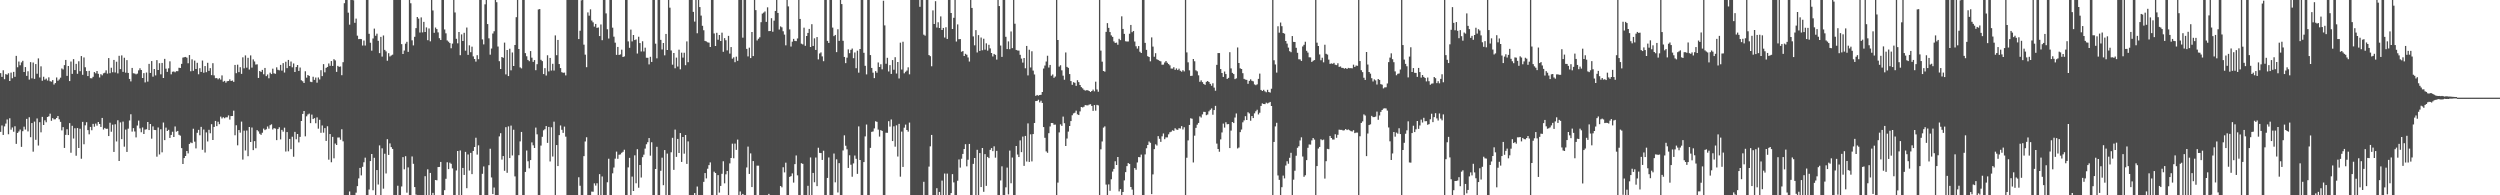 <?xml version="1.0" encoding="UTF-8"?>
<svg xmlns="http://www.w3.org/2000/svg" width="1920" height="150">
  <path d="M0 56.156h1v45.099H0zM1 59.041h1v37.317H1zM2 53.944h1v49.665H2zM3 60.846h1v36.231H3zM4 56.910h1v38.019H4zM5 57.417h1v34.339H5zM6 56.291h1v46.831H6zM7 62.226h1v28.613H7zM8 55.737h1v43.828H8zM9 60.094h1v37.790H9zM10 55.188h1v45.984H10zM11 58.979h1v37.993H11zM12 42.920h1v67.570H12zM13 51.669h1v50.423H13zM14 47.255h1v53.701H14zM15 50.115h1v49.364H15zM16 47.913h1v64.858H16zM17 46.686h1v54.100H17zM18 55.275h1v41.998H18zM19 51.484h1v47.989H19zM20 58.241h1v33.024H20zM21 54.744h1v46.191H21zM22 61.137h1v28.927H22zM23 47.725h1v57.641H23zM24 60.168h1v34.362H24zM25 48.015h1v68.473H25zM26 60.552h1v32.851H26zM27 49.227h1v58.141H27zM28 56.648h1v34.357H28zM29 44.838h1v66.932H29zM30 59.473h1v34.389H30zM31 50.954h1v50.658H31zM32 62.028h1v27.717H32zM33 58.923h1v37.079H33zM34 61.181h1v31.255H34zM35 60.342h1v33.541H35zM36 61.849h1v27.995H36zM37 59.411h1v29.908H37zM38 62.383h1v24.911H38zM39 62.696h1v30.102H39zM40 61.471h1v29.244H40zM41 64.941h1v26.778H41zM42 63.803h1v27.779H42zM43 59.504h1v31.048H43zM44 62.011h1v27.077H44zM45 61.050h1v30.574H45zM46 59.660h1v33.941H46zM47 52.562h1v47.582H47zM48 53.368h1v44.293H48zM49 50.044h1v63.591H49zM50 46.026h1v57.560H50zM51 58.260h1v41.014H51zM52 50.700h1v53.008H52zM53 62.250h1v32.324H53zM54 47.265h1v70.041H54zM55 56.720h1v39.915H55zM56 45.401h1v60.968H56zM57 53.826h1v44.694H57zM58 49.046h1v70.558H58zM59 56.688h1v41.687H59zM60 47.059h1v66.594H60zM61 54.692h1v44.152H61zM62 43.061h1v78.859H62zM63 57.427h1v36.168H63zM64 44.143h1v66.671H64zM65 51.643h1v44.590H65zM66 54.582h1v39.243H66zM67 58.426h1v41.538H67zM68 54.414h1v48.731H68zM69 60.076h1v37.395H69zM70 60.154h1v39.874H70zM71 58.980h1v36.165H71zM72 55.330h1v41.997H72zM73 56.328h1v38.615H73zM74 54.509h1v42.000H74zM75 56.656h1v37.059H75zM76 59.499h1v35.748H76zM77 57.006h1v40.460H77zM78 57.855h1v32.696H78zM79 56.297h1v43.178H79zM80 55.881h1v42.380H80zM81 54.003h1v44.960H81zM82 56.529h1v42.346H82zM83 44.604h1v59.909H83zM84 56.222h1v38.028H84zM85 51.995h1v49.185H85zM86 55.505h1v40.234H86zM87 46.030h1v70.636H87zM88 55.657h1v39.778H88zM89 47.419h1v61.237H89zM90 56.385h1v35.986H90zM91 42.867h1v80.771H91zM92 53.069h1v40.909H92zM93 42.535h1v64.308H93zM94 55.187h1v38.205H94zM95 44.343h1v68.295H95zM96 55.808h1v43.742H96zM97 46.166h1v70.502H97zM98 56.026h1v42.796H98zM99 60.644h1v31.864H99zM100 62.499h1v25.262H100zM101 52.152h1v48.916H101zM102 56.259h1v42.148H102zM103 56.459h1v44.484H103zM104 57.088h1v48.445H104zM105 56.507h1v39.906H105zM106 54.006h1v38.616H106zM107 52.439h1v46.182H107zM108 53.773h1v47.831H108zM109 59.884h1v38.010H109zM110 56.178h1v46.717H110zM111 63.306h1v36.252H111zM112 55.703h1v43.566H112zM113 62.648h1v31.062H113zM114 49.058h1v50.832H114zM115 55.992h1v39.251H115zM116 46.914h1v59.597H116zM117 58.889h1v38.193H117zM118 52.974h1v46.836H118zM119 57.917h1v41.992H119zM120 46.177h1v74.120H120zM121 53.766h1v44.132H121zM122 48.547h1v70.104H122zM123 57.095h1v42.197H123zM124 48.332h1v68.682H124zM125 59.907h1v34.225H125zM126 45.233h1v62.377H126zM127 52.758h1v45.259H127zM128 55.173h1v45.455H128zM129 52.460h1v47.220H129zM130 47.111h1v58.811H130zM131 57.110h1v46.537H131zM132 55.093h1v46.076H132zM133 54.902h1v50.289H133zM134 55.514h1v41.622H134zM135 54.627h1v46.511H135zM136 54.703h1v45.870H136zM137 51.996h1v51.537H137zM138 52.206h1v51.977H138zM139 49.037h1v64.744H139zM140 44.261h1v81.705H140zM141 43.933h1v77.438H141zM142 43.726h1v76.058H142zM143 44.291h1v71.690H143zM144 48.576h1v69.250H144zM145 42.312h1v68.246H145zM146 54.728h1v54.670H146zM147 45.558h1v64.368H147zM148 54.395h1v44.463H148zM149 46.552h1v62.253H149zM150 52.986h1v60.980H150zM151 48.232h1v53.769H151zM152 57.024h1v42.717H152zM153 52.402h1v51.467H153zM154 55.224h1v42.187H154zM155 46.511h1v68.559H155zM156 55.856h1v43.638H156zM157 50.758h1v66.392H157zM158 55.443h1v46.263H158zM159 48.249h1v60.392H159zM160 54.429h1v45.268H160zM161 52.337h1v50.008H161zM162 57.692h1v37.678H162zM163 48.536h1v58.996H163zM164 57.911h1v39.594H164zM165 60.048h1v32.808H165zM166 59.968h1v36.878H166zM167 60.944h1v32.539H167zM168 60.064h1v35.329H168zM169 61.139h1v28.397H169zM170 57.896h1v33.061H170zM171 62.719h1v27.294H171zM172 62.112h1v28.697H172zM173 63.493h1v26.602H173zM174 62.371h1v27.719H174zM175 62.191h1v26.456H175zM176 60.908h1v30.920H176zM177 62.186h1v26.976H177zM178 61.859h1v27.240H178zM179 62.850h1v22.153H179zM180 49.862h1v54.025H180zM181 56.194h1v39.999H181zM182 49.671h1v61.968H182zM183 55.421h1v44.484H183zM184 51.603h1v50.262H184zM185 56.730h1v36.657H185zM186 44.020h1v78.531H186zM187 52.472h1v47.880H187zM188 42.548h1v73.034H188zM189 51.983h1v48.274H189zM190 44.407h1v75.540H190zM191 53.417h1v44.137H191zM192 42.563h1v66.493H192zM193 51.912h1v46.042H193zM194 45.593h1v69.715H194zM195 47.225h1v61.151H195zM196 49.568h1v64.293H196zM197 49.384h1v50.578H197zM198 59.861h1v41.050H198zM199 54.525h1v48.170H199zM200 55.228h1v48.369H200zM201 53.678h1v48.260H201zM202 57.029h1v41.724H202zM203 52.186h1v47.767H203zM204 58.458h1v40.823H204zM205 57.168h1v39.953H205zM206 60.099h1v38.697H206zM207 55.818h1v40.356H207zM208 56.871h1v38.591H208zM209 52.721h1v46.716H209zM210 56.325h1v42.070H210zM211 56.704h1v42.063H211zM212 51.729h1v55.905H212zM213 53.630h1v45.498H213zM214 54.033h1v43.729H214zM215 49.841h1v57.205H215zM216 54.238h1v45.497H216zM217 48.485h1v52.618H217zM218 55.714h1v42.317H218zM219 47.394h1v69.006H219zM220 52.323h1v49.122H220zM221 46.013h1v70.203H221zM222 50.745h1v55.940H222zM223 47.233h1v67.309H223zM224 51.701h1v53.303H224zM225 48.729h1v71.618H225zM226 55.274h1v46.022H226zM227 51.518h1v55.441H227zM228 49.944h1v52.955H228zM229 54.471h1v54.902H229zM230 51.859h1v53.244H230zM231 61.666h1v31.276H231zM232 62.414h1v25.079H232zM233 63.750h1v21.496H233zM234 54.741h1v49.980H234zM235 59.641h1v29.691H235zM236 57.588h1v30.341H236zM237 58.333h1v28.917H237zM238 62.759h1v31.794H238zM239 63.080h1v24.948H239zM240 58.930h1v32.511H240zM241 61.316h1v29.393H241zM242 59.540h1v35.118H242zM243 63.506h1v26.660H243zM244 59.489h1v39.315H244zM245 61.053h1v30.945H245zM246 53.924h1v48.084H246zM247 58.477h1v37.885H247zM248 49.254h1v52.658H248zM249 55.535h1v42.863H249zM250 52.114h1v56.105H250zM251 51.426h1v45.555H251zM252 48.728h1v73.877H252zM253 50.518h1v52.470H253zM254 46.884h1v77.729H254zM255 50.661h1v54.429H255zM256 45.475h1v76.137H256zM257 46.391h1v63.859H257zM258 55.219h1v56.143H258zM259 50.569h1v55.081H259zM260 51.330h1v54.258H260zM261 51.026h1v56.272H261zM262 57.746h1v41.545H262zM263 47.771h1v60.782H263zM264 2.471h1v147.529H264zM265 0.000h1v150.000H265zM266 0.000h1v150.000H266zM267 9.749h1v140.251H267zM268 18.944h1v128.112H268zM269 0.000h1v150.000H269zM270 0.000h1v150.000H270zM271 0.198h1v149.802H271zM272 17.496h1v132.287H272zM273 14.305h1v133.643H273zM274 27.380h1v115.580H274zM275 30.053h1v106.969H275zM276 29.925h1v99.051H276zM277 30.060h1v104.621H277zM278 34.996h1v93.132H278zM279 31.121h1v93.507H279zM280 34.959h1v86.109H280zM281 0.000h1v150.000H281zM282 0.000h1v150.000H282zM283 25.954h1v119.585H283zM284 32.842h1v90.857H284zM285 38.910h1v79.384H285zM286 29.566h1v116.538H286zM287 21.941h1v99.268H287zM288 27.424h1v122.576H288zM289 25.846h1v104.775H289zM290 31.340h1v110.363H290zM291 40.804h1v70.858H291zM292 28.315h1v121.685H292zM293 43.462h1v70.471H293zM294 27.220h1v117.654H294zM295 38.301h1v79.752H295zM296 39.449h1v93.768H296zM297 46.644h1v60.248H297zM298 40.870h1v78.142H298zM299 43.373h1v66.775H299zM300 42.577h1v70.434H300zM301 41.996h1v72.368H301zM302 0.000h1v150.000H302zM303 0.000h1v150.000H303zM304 0.000h1v150.000H304zM305 0.000h1v142.635H305zM306 0.000h1v150.000H306zM307 0.000h1v150.000H307zM308 33.874h1v109.331H308zM309 41.453h1v79.217H309zM310 38.834h1v91.210H310zM311 33.544h1v86.430H311zM312 32.090h1v115.865H312zM313 39.810h1v88.748H313zM314 0.000h1v150.000H314zM315 2.517h1v147.483H315zM316 30.955h1v89.209H316zM317 34.874h1v90.903H317zM318 28.272h1v115.392H318zM319 21.602h1v127.875H319zM320 13.045h1v136.955H320zM321 14.263h1v135.737H321zM322 24.992h1v125.008H322zM323 13.353h1v136.647H323zM324 24.901h1v125.099H324zM325 16.794h1v133.206H325zM326 24.591h1v110.719H326zM327 21.049h1v128.951H327zM328 30.870h1v99.189H328zM329 21.842h1v128.158H329zM330 31.757h1v101.046H330zM331 0.000h1v150.000H331zM332 8.019h1v140.103H332zM333 25.206h1v124.794H333zM334 21.122h1v117.130H334zM335 22.334h1v116.174H335zM336 24.896h1v103.418H336zM337 29.340h1v98.887H337zM338 30.722h1v93.663H338zM339 0.000h1v150.000H339zM340 0.000h1v150.000H340zM341 22.613h1v123.448H341zM342 25.603h1v111.725H342zM343 31.087h1v93.537H343zM344 31.977h1v97.936H344zM345 33.079h1v91.836H345zM346 37.052h1v88.722H346zM347 33.477h1v95.866H347zM348 0.000h1v150.000H348zM349 9.577h1v140.423H349zM350 29.780h1v101.150H350zM351 33.261h1v82.727H351zM352 24.597h1v125.403H352zM353 42.382h1v73.170H353zM354 26.442h1v123.558H354zM355 31.468h1v97.530H355zM356 25.190h1v109.146H356zM357 38.906h1v77.712H357zM358 21.141h1v123.375H358zM359 42.128h1v76.514H359zM360 34.811h1v96.164H360zM361 40.103h1v77.313H361zM362 35.826h1v97.885H362zM363 43.303h1v72.614H363zM364 45.300h1v67.589H364zM365 47.320h1v58.450H365zM366 42.377h1v76.374H366zM367 45.485h1v66.145H367zM368 0.000h1v150.000H368zM369 0.000h1v150.000H369zM370 30.275h1v103.203H370zM371 34.079h1v93.767H371zM372 3.304h1v146.696H372zM373 0.000h1v150.000H373zM374 18.473h1v131.527H374zM375 29.455h1v97.416H375zM376 41.988h1v72.247H376zM377 37.260h1v99.029H377zM378 25.777h1v123.271H378zM379 24.008h1v120.037H379zM380 0.000h1v150.000H380zM381 1.683h1v148.317H381zM382 35.727h1v114.256H382zM383 46.981h1v57.789H383zM384 52.970h1v49.319H384zM385 43.761h1v78.795H385zM386 44.375h1v75.507H386zM387 32.734h1v98.466H387zM388 57.151h1v40.514H388zM389 38.403h1v94.328H389zM390 58.423h1v38.675H390zM391 37.425h1v83.982H391zM392 54.040h1v42.412H392zM393 40.317h1v79.099H393zM394 50.688h1v48.932H394zM395 34.578h1v100.910H395zM396 13.193h1v136.807H396zM397 0.000h1v150.000H397zM398 37.642h1v81.547H398zM399 51.767h1v56.808H399zM400 52.530h1v48.790H400zM401 0.000h1v150.000H401zM402 0.000h1v150.000H402zM403 40.792h1v91.260H403zM404 43.226h1v72.391H404zM405 46.004h1v77.824H405zM406 46.979h1v82.324H406zM407 39.236h1v83.682H407zM408 44.277h1v65.063H408zM409 47.497h1v64.121H409zM410 46.121h1v67.543H410zM411 53.927h1v44.094H411zM412 49.300h1v53.892H412zM413 7.257h1v142.743H413zM414 6.988h1v143.012H414zM415 45.904h1v65.896H415zM416 46.964h1v58.117H416zM417 56.882h1v43.189H417zM418 52.308h1v46.924H418zM419 58.030h1v38.797H419zM420 42.461h1v67.263H420zM421 54.841h1v42.652H421zM422 44.484h1v79.537H422zM423 54.191h1v43.540H423zM424 48.978h1v71.262H424zM425 54.143h1v39.302H425zM426 27.210h1v122.790H426zM427 42.382h1v69.018H427zM428 30.652h1v96.903H428zM429 49.193h1v54.567H429zM430 52.280h1v44.101H430zM431 55.439h1v44.255H431zM432 55.894h1v46.172H432zM433 55.745h1v41.509H433zM434 57.897h1v47.083H434zM435 0.000h1v150.000H435zM436 0.000h1v150.000H436zM437 0.000h1v150.000H437zM438 0.000h1v150.000H438zM439 0.000h1v150.000H439zM440 0.000h1v150.000H440zM441 0.000h1v150.000H441zM442 0.000h1v150.000H442zM443 0.000h1v150.000H443zM444 29.998h1v106.121H444zM445 23.604h1v119.056H445zM446 0.279h1v149.721H446zM447 0.000h1v150.000H447zM448 34.311h1v85.606H448zM449 41.977h1v66.676H449zM450 51.593h1v53.845H450zM451 9.541h1v140.459H451zM452 12.030h1v137.970H452zM453 7.188h1v142.812H453zM454 15.751h1v131.385H454zM455 17.157h1v130.079H455zM456 20.420h1v120.361H456zM457 18.401h1v124.130H457zM458 21.413h1v119.322H458zM459 21.081h1v128.919H459zM460 27.697h1v106.029H460zM461 18.810h1v131.190H461zM462 30.869h1v104.651H462zM463 0.000h1v150.000H463zM464 0.000h1v150.000H464zM465 10.283h1v139.717H465zM466 22.451h1v117.538H466zM467 29.604h1v92.287H467zM468 0.000h1v150.000H468zM469 0.000h1v150.000H469zM470 21.260h1v111.859H470zM471 28.183h1v100.473H471zM472 32.779h1v89.059H472zM473 42.144h1v74.297H473zM474 36.060h1v85.920H474zM475 42.211h1v76.621H475zM476 41.799h1v76.787H476zM477 38.140h1v79.192H477zM478 43.765h1v72.830H478zM479 43.312h1v71.681H479zM480 0.000h1v150.000H480zM481 0.000h1v150.000H481zM482 31.779h1v96.762H482zM483 36.698h1v84.539H483zM484 22.750h1v127.250H484zM485 31.786h1v103.840H485zM486 26.876h1v119.825H486zM487 30.782h1v88.522H487zM488 30.331h1v110.394H488zM489 41.123h1v73.449H489zM490 28.236h1v115.937H490zM491 33.066h1v93.678H491zM492 39.516h1v96.809H492zM493 31.713h1v88.991H493zM494 39.544h1v79.234H494zM495 36.600h1v77.530H495zM496 44.353h1v66.452H496zM497 44.400h1v64.787H497zM498 49.445h1v56.595H498zM499 43.620h1v75.943H499zM500 47.549h1v61.706H500zM501 0.000h1v150.000H501zM502 0.000h1v150.000H502zM503 33.541h1v96.238H503zM504 44.807h1v67.919H504zM505 0.000h1v150.000H505zM506 0.000h1v150.000H506zM507 30.610h1v100.588H507zM508 37.964h1v83.148H508zM509 33.004h1v109.210H509zM510 42.499h1v72.745H510zM511 26.046h1v123.954H511zM512 38.385h1v79.591H512zM513 0.000h1v150.000H513zM514 5.903h1v144.097H514zM515 38.760h1v78.198H515zM516 49.671h1v56.181H516zM517 40.686h1v89.767H517zM518 52.403h1v47.109H518zM519 44.249h1v76.214H519zM520 51.119h1v55.582H520zM521 38.164h1v79.339H521zM522 53.251h1v48.953H522zM523 40.461h1v83.904H523zM524 44.259h1v60.972H524zM525 40.487h1v77.516H525zM526 50.080h1v53.618H526zM527 31.802h1v94.073H527zM528 47.750h1v60.848H528zM529 0.000h1v150.000H529zM530 0.000h1v150.000H530zM531 0.000h1v150.000H531zM532 9.097h1v140.903H532zM533 16.581h1v131.688H533zM534 0.000h1v150.000H534zM535 25.523h1v117.728H535zM536 0.000h1v150.000H536zM537 5.404h1v144.596H537zM538 12.005h1v137.995H538zM539 19.800h1v130.200H539zM540 23.224h1v116.454H540zM541 31.439h1v101.485H541zM542 31.838h1v105.168H542zM543 32.516h1v97.068H543zM544 32.783h1v94.051H544zM545 36.076h1v88.640H545zM546 0.000h1v150.000H546zM547 0.000h1v150.000H547zM548 25.716h1v106.100H548zM549 35.353h1v97.519H549zM550 25.207h1v124.793H550zM551 30.515h1v103.983H551zM552 26.864h1v121.054H552zM553 31.475h1v111.333H553zM554 25.103h1v108.354H554zM555 39.786h1v84.059H555zM556 29.305h1v111.502H556zM557 30.913h1v102.990H557zM558 38.722h1v92.618H558zM559 27.524h1v122.476H559zM560 41.173h1v84.342H560zM561 36.138h1v85.228H561zM562 45.039h1v65.285H562zM563 44.017h1v77.523H563zM564 47.774h1v62.515H564zM565 43.517h1v71.568H565zM566 46.676h1v60.530H566zM567 0.000h1v150.000H567zM568 0.000h1v147.030H568zM569 0.000h1v150.000H569zM570 28.948h1v119.983H570zM571 0.000h1v150.000H571zM572 0.000h1v150.000H572zM573 37.513h1v91.098H573zM574 43.296h1v69.292H574zM575 36.615h1v96.980H575zM576 44.571h1v73.257H576zM577 24.556h1v119.118H577zM578 43.081h1v80.632H578zM579 0.000h1v150.000H579zM580 7.783h1v142.217H580zM581 31.069h1v96.187H581zM582 29.767h1v97.464H582zM583 28.609h1v121.391H583zM584 17.032h1v132.968H584zM585 10.427h1v139.572H585zM586 9.702h1v140.298H586zM587 8.789h1v141.211H587zM588 16.802h1v133.198H588zM589 5.619h1v144.381H589zM590 23.894h1v125.009H590zM591 23.809h1v126.191H591zM592 13.975h1v136.025H592zM593 24.383h1v125.617H593zM594 15.854h1v134.146H594zM595 8.378h1v141.622H595zM596 0.000h1v150.000H596zM597 9.930h1v140.070H597zM598 22.673h1v127.208H598zM599 20.272h1v122.592H599zM600 20.974h1v122.902H600zM601 23.995h1v104.456H601zM602 26.596h1v105.786H602zM603 34.824h1v90.101H603zM604 0.000h1v150.000H604zM605 4.892h1v145.108H605zM606 22.592h1v113.267H606zM607 35.728h1v99.562H607zM608 31.995h1v101.181H608zM609 29.867h1v110.390H609zM610 31.400h1v94.637H610zM611 31.601h1v87.811H611zM612 29.558h1v105.120H612zM613 0.000h1v150.000H613zM614 14.532h1v135.468H614zM615 33.554h1v91.781H615zM616 34.085h1v91.755H616zM617 21.242h1v128.758H617zM618 35.186h1v114.814H618zM619 27.645h1v122.355H619zM620 25.281h1v117.392H620zM621 22.227h1v127.773H621zM622 36.093h1v84.844H622zM623 18.608h1v131.392H623zM624 35.295h1v97.524H624zM625 29.428h1v110.553H625zM626 38.365h1v82.638H626zM627 28.451h1v114.508H627zM628 45.610h1v67.862H628zM629 41.040h1v76.384H629zM630 40.219h1v77.355H630zM631 43.328h1v79.484H631zM632 47.002h1v68.751H632zM633 0.000h1v150.000H633zM634 0.000h1v150.000H634zM635 31.375h1v105.256H635zM636 32.967h1v87.947H636zM637 0.000h1v150.000H637zM638 0.000h1v150.000H638zM639 21.189h1v128.555H639zM640 27.726h1v90.188H640zM641 26.835h1v113.204H641zM642 40.019h1v82.341H642zM643 22.479h1v125.353H643zM644 31.398h1v93.897H644zM645 0.000h1v150.000H645zM646 3.141h1v146.859H646zM647 31.338h1v84.232H647zM648 43.714h1v60.247H648zM649 48.510h1v63.420H649zM650 44.294h1v70.396H650zM651 37.947h1v91.003H651zM652 40.860h1v78.385H652zM653 38.283h1v88.208H653zM654 37.268h1v98.455H654zM655 44.689h1v80.804H655zM656 40.271h1v79.186H656zM657 52.372h1v69.570H657zM658 38.894h1v94.643H658zM659 55.797h1v41.296H659zM660 37.625h1v85.234H660zM661 0.000h1v150.000H661zM662 0.000h1v150.000H662zM663 40.532h1v83.950H663zM664 50.524h1v54.230H664zM665 57.122h1v38.498H665zM666 0.000h1v150.000H666zM667 0.000h1v150.000H667zM668 42.273h1v71.273H668zM669 52.156h1v49.135H669zM670 55.814h1v45.176H670zM671 60.018h1v38.570H671zM672 54.609h1v38.510H672zM673 55.864h1v37.711H673zM674 47.953h1v51.598H674zM675 51.442h1v53.468H675zM676 49.363h1v50.596H676zM677 53.272h1v47.286H677zM678 0.570h1v149.430H678zM679 19.503h1v130.497H679zM680 48.954h1v52.961H680zM681 44.398h1v57.577H681zM682 54.873h1v38.225H682zM683 50.043h1v47.169H683zM684 56.776h1v34.970H684zM685 46.148h1v62.192H685zM686 53.578h1v43.439H686zM687 43.948h1v68.705H687zM688 56.500h1v39.743H688zM689 47.627h1v72.582H689zM690 60.253h1v34.872H690zM691 32.780h1v102.900H691zM692 53.395h1v47.668H692zM693 32.035h1v96.183H693zM694 56.303h1v41.740H694zM695 55.085h1v40.600H695zM696 54.184h1v45.678H696zM697 51.688h1v49.412H697zM698 57.070h1v37.101H698zM699 0.000h1v150.000H699zM700 0.000h1v150.000H700zM701 0.000h1v150.000H701zM702 0.000h1v150.000H702zM703 0.000h1v150.000H703zM704 0.000h1v150.000H704zM705 0.000h1v150.000H705zM706 5.246h1v144.754H706zM707 0.000h1v150.000H707zM708 0.000h1v150.000H708zM709 26.624h1v112.980H709zM710 27.373h1v122.477H710zM711 0.000h1v150.000H711zM712 0.000h1v150.000H712zM713 42.306h1v85.646H713zM714 43.137h1v69.240H714zM715 50.907h1v52.723H715zM716 7.979h1v142.021H716zM717 18.438h1v131.562H717zM718 0.902h1v149.098H718zM719 21.130h1v123.395H719zM720 17.103h1v132.897H720zM721 21.489h1v125.923H721zM722 12.595h1v137.404H722zM723 23.020h1v115.670H723zM724 21.443h1v128.557H724zM725 28.805h1v104.445H725zM726 20.918h1v129.082H726zM727 29.926h1v103.395H727zM728 0.000h1v150.000H728zM729 0.000h1v150.000H729zM730 9.970h1v138.331H730zM731 22.294h1v111.463H731zM732 13.686h1v126.386H732zM733 0.000h1v150.000H733zM734 31.920h1v118.080H734zM735 18.728h1v120.085H735zM736 30.120h1v92.346H736zM737 30.020h1v98.684H737zM738 39.735h1v82.175H738zM739 39.218h1v78.983H739zM740 43.006h1v71.409H740zM741 41.328h1v69.427H741zM742 42.061h1v85.673H742zM743 44.109h1v78.591H743zM744 47.275h1v63.249H744zM745 0.000h1v150.000H745zM746 6.078h1v143.922H746zM747 27.941h1v97.913H747zM748 34.808h1v86.535H748zM749 23.145h1v126.855H749zM750 40.298h1v74.742H750zM751 26.993h1v123.007H751zM752 39.135h1v78.422H752zM753 28.836h1v114.852H753zM754 38.610h1v75.076H754zM755 29.770h1v117.514H755zM756 38.166h1v80.231H756zM757 33.274h1v109.451H757zM758 38.844h1v81.706H758zM759 34.400h1v87.042H759zM760 37.163h1v77.956H760zM761 40.683h1v73.015H761zM762 43.351h1v72.717H762zM763 41.418h1v70.940H763zM764 42.162h1v78.924H764zM765 45.774h1v70.067H765zM766 0.000h1v150.000H766zM767 4.641h1v145.359H767zM768 34.945h1v103.658H768zM769 43.659h1v84.108H769zM770 0.000h1v150.000H770zM771 0.000h1v150.000H771zM772 28.282h1v115.599H772zM773 37.694h1v91.002H773zM774 31.806h1v117.485H774zM775 37.802h1v77.879H775zM776 24.171h1v116.567H776zM777 36.968h1v84.006H777zM778 0.000h1v150.000H778zM779 18.228h1v131.772H779zM780 38.333h1v73.800H780zM781 38.734h1v79.969H781zM782 38.854h1v81.791H782zM783 42.090h1v65.742H783zM784 45.003h1v71.837H784zM785 48.071h1v56.830H785zM786 44.519h1v82.850H786zM787 52.427h1v51.975H787zM788 35.277h1v88.805H788zM789 57.905h1v36.882H789zM790 38.188h1v86.195H790zM791 51.836h1v51.314H791zM792 39.358h1v84.575H792zM793 54.200h1v48.740H793zM794 57.195h1v37.260H794zM795 73.615h1v4.005H795zM796 72.909h1v4.612H796zM797 73.481h1v3.107H797zM798 72.941h1v5.685H798zM799 72.824h1v4.555H799zM800 70.631h1v8.412H800zM801 52.639h1v44.966H801zM802 50.336h1v55.497H802zM803 47.238h1v69.026H803zM804 42.821h1v74.504H804zM805 51.889h1v50.405H805zM806 49.846h1v47.262H806zM807 58.140h1v36.322H807zM808 57.198h1v37.339H808zM809 59.762h1v36.041H809zM810 58.798h1v36.910H810zM811 0.000h1v150.000H811zM812 30.709h1v109.530H812zM813 51.172h1v50.521H813zM814 50.112h1v45.351H814zM815 53.994h1v42.695H815zM816 58.124h1v31.449H816zM817 61.216h1v33.378H817zM818 40.268h1v71.849H818zM819 51.361h1v55.015H819zM820 52.143h1v48.920H820zM821 56.891h1v39.881H821zM822 62.258h1v30.701H822zM823 65.137h1v23.404H823zM824 63.136h1v23.962H824zM825 63.607h1v22.964H825zM826 65.939h1v19.043H826zM827 61.587h1v26.216H827zM828 63.056h1v25.289H828zM829 65.294h1v20.282H829zM830 66.930h1v15.232H830zM831 67.815h1v14.695H831zM832 68.970h1v13.023H832zM833 69.597h1v11.117H833zM834 69.267h1v11.649H834zM835 69.341h1v11.595H835zM836 69.863h1v10.492H836zM837 70.661h1v9.352H837zM838 69.882h1v11.497H838zM839 68.827h1v16.306H839zM840 70.136h1v10.554H840zM841 62.743h1v22.268H841zM842 68.687h1v11.843H842zM843 70.441h1v10.507H843zM844 0.000h1v150.000H844zM845 38.854h1v75.824H845zM846 47.342h1v61.312H846zM847 54.552h1v43.427H847zM848 55.054h1v42.024H848zM849 24.465h1v117.304H849zM850 17.744h1v132.256H850zM851 21.411h1v120.199H851zM852 24.614h1v121.915H852zM853 27.188h1v110.506H853zM854 28.330h1v103.437H854zM855 31.814h1v97.874H855zM856 32.983h1v90.862H856zM857 32.710h1v94.020H857zM858 34.348h1v86.251H858zM859 29.786h1v117.212H859zM860 30.834h1v114.423H860zM861 12.533h1v137.467H861zM862 22.225h1v125.248H862zM863 25.991h1v112.552H863zM864 31.709h1v100.489H864zM865 31.917h1v95.650H865zM866 31.852h1v93.385H866zM867 25.909h1v99.988H867zM868 19.162h1v124.473H868zM869 24.717h1v120.915H869zM870 23.791h1v126.209H870zM871 31.900h1v97.184H871zM872 35.547h1v94.820H872zM873 37.301h1v87.464H873zM874 35.378h1v85.239H874zM875 39.740h1v81.061H875zM876 40.681h1v78.056H876zM877 0.000h1v150.000H877zM878 0.000h1v150.000H878zM879 32.940h1v85.653H879zM880 38.299h1v75.586H880zM881 43.162h1v68.200H881zM882 43.769h1v64.909H882zM883 47.106h1v62.561H883zM884 28.706h1v120.397H884zM885 35.784h1v98.163H885zM886 43.574h1v70.939H886zM887 40.875h1v69.978H887zM888 45.531h1v66.262H888zM889 46.030h1v58.500H889zM890 46.684h1v59.940H890zM891 47.115h1v61.837H891zM892 49.733h1v54.947H892zM893 49.627h1v52.856H893zM894 47.954h1v58.967H894zM895 46.869h1v58.633H895zM896 48.200h1v57.338H896zM897 49.182h1v53.985H897zM898 50.159h1v51.427H898zM899 52.620h1v48.494H899zM900 52.693h1v47.361H900zM901 51.602h1v48.902H901zM902 53.664h1v44.840H902zM903 52.548h1v46.946H903zM904 53.828h1v45.916H904zM905 52.721h1v45.752H905zM906 54.311h1v44.400H906zM907 55.066h1v41.825H907zM908 53.845h1v45.577H908zM909 54.838h1v42.918H909zM910 0.000h1v150.000H910zM911 40.228h1v80.929H911zM912 47.855h1v59.978H912zM913 54.035h1v41.934H913zM914 58.342h1v32.491H914zM915 58.188h1v33.004H915zM916 45.303h1v79.451H916zM917 47.042h1v57.158H917zM918 54.023h1v44.190H918zM919 54.805h1v40.920H919zM920 57.879h1v36.523H920zM921 62.802h1v26.585H921zM922 61.683h1v28.575H922zM923 63.085h1v24.772H923zM924 64.441h1v21.426H924zM925 65.169h1v20.818H925zM926 62.833h1v25.645H926zM927 62.226h1v25.751H927zM928 62.956h1v22.561H928zM929 64.409h1v19.914H929zM930 65.824h1v17.443H930zM931 63.926h1v24.209H931zM932 67.281h1v17.263H932zM933 69.706h1v11.605H933zM934 49.817h1v60.448H934zM935 40.743h1v73.694H935zM936 40.762h1v75.778H936zM937 53.035h1v54.033H937zM938 56.047h1v45.706H938zM939 59.082h1v35.852H939zM940 54.956h1v43.016H940zM941 56.905h1v36.972H941zM942 60.639h1v34.773H942zM943 59.815h1v35.479H943zM944 40.084h1v73.638H944zM945 52.528h1v47.778H945zM946 55.944h1v37.748H946zM947 56.886h1v37.625H947zM948 60.799h1v29.443H948zM949 60.145h1v26.972H949zM950 36.458h1v77.547H950zM951 48.370h1v64.950H951zM952 52.487h1v48.996H952zM953 53.003h1v46.461H953zM954 56.211h1v37.732H954zM955 60.554h1v31.937H955zM956 61.132h1v28.108H956zM957 61.342h1v30.838H957zM958 64.340h1v21.869H958zM959 62.083h1v25.070H959zM960 60.926h1v31.808H960zM961 62.041h1v27.073H961zM962 62.452h1v28.236H962zM963 64.842h1v22.219H963zM964 65.436h1v20.025H964zM965 64.788h1v19.513H965zM966 60.570h1v27.353H966zM967 56.547h1v30.037H967zM968 69.062h1v12.283H968zM969 69.898h1v9.507H969zM970 68.947h1v10.927H970zM971 70.139h1v9.856H971zM972 70.873h1v7.987H972zM973 68.969h1v10.482H973zM974 70.647h1v8.261H974zM975 71.102h1v7.164H975zM976 68.127h1v13.301H976zM977 0.000h1v150.000H977zM978 46.283h1v62.743H978zM979 49.502h1v47.588H979zM980 55.771h1v38.525H980zM981 20.183h1v114.575H981zM982 25.098h1v113.016H982zM983 17.313h1v132.687H983zM984 20.115h1v123.672H984zM985 25.322h1v109.551H985zM986 25.867h1v111.132H986zM987 31.494h1v95.610H987zM988 33.500h1v90.369H988zM989 36.539h1v89.229H989zM990 39.338h1v81.864H990zM991 40.111h1v77.244H991zM992 27.695h1v122.305H992zM993 32.156h1v105.817H993zM994 32.257h1v98.888H994zM995 36.711h1v82.870H995zM996 40.571h1v72.917H996zM997 45.517h1v66.814H997zM998 45.628h1v62.256H998zM999 46.798h1v58.674H999zM1000 35.672h1v84.558H1000zM1001 34.412h1v101.376H1001zM1002 32.063h1v102.524H1002zM1003 39.005h1v83.998H1003zM1004 40.405h1v73.089H1004zM1005 43.956h1v67.014H1005zM1006 44.092h1v66.979H1006zM1007 47.573h1v60.258H1007zM1008 46.649h1v59.350H1008zM1009 46.142h1v61.052H1009zM1010 0.000h1v150.000H1010zM1011 32.783h1v94.745H1011zM1012 35.328h1v78.745H1012zM1013 41.827h1v71.009H1013zM1014 46.268h1v60.680H1014zM1015 44.330h1v63.337H1015zM1016 47.847h1v59.389H1016zM1017 34.369h1v102.800H1017zM1018 41.325h1v82.461H1018zM1019 41.958h1v72.394H1019zM1020 45.777h1v68.806H1020zM1021 49.027h1v55.384H1021zM1022 48.704h1v57.292H1022zM1023 49.020h1v58.116H1023zM1024 48.305h1v58.859H1024zM1025 49.698h1v53.399H1025zM1026 50.019h1v55.837H1026zM1027 48.594h1v54.908H1027zM1028 51.369h1v48.229H1028zM1029 51.064h1v48.670H1029zM1030 52.077h1v47.657H1030zM1031 52.156h1v48.075H1031zM1032 52.716h1v47.305H1032zM1033 52.237h1v46.829H1033zM1034 53.009h1v46.859H1034zM1035 52.112h1v47.316H1035zM1036 52.365h1v47.667H1036zM1037 52.301h1v48.402H1037zM1038 52.458h1v48.586H1038zM1039 49.641h1v50.365H1039zM1040 51.396h1v50.863H1040zM1041 50.344h1v51.478H1041zM1042 50.559h1v51.278H1042zM1043 0.000h1v150.000H1043zM1044 46.910h1v57.718H1044zM1045 53.923h1v40.512H1045zM1046 55.382h1v37.859H1046zM1047 59.707h1v28.165H1047zM1048 61.410h1v27.338H1048zM1049 39.939h1v79.992H1049zM1050 49.577h1v52.974H1050zM1051 55.284h1v40.762H1051zM1052 56.564h1v38.919H1052zM1053 60.071h1v28.897H1053zM1054 62.559h1v27.401H1054zM1055 60.953h1v28.969H1055zM1056 61.770h1v27.780H1056zM1057 64.931h1v20.785H1057zM1058 60.675h1v31.342H1058zM1059 61.398h1v27.289H1059zM1060 64.610h1v21.285H1060zM1061 65.038h1v19.427H1061zM1062 67.900h1v15.488H1062zM1063 67.116h1v16.039H1063zM1064 67.012h1v16.312H1064zM1065 64.119h1v20.809H1065zM1066 47.708h1v50.185H1066zM1067 44.241h1v64.317H1067zM1068 40.979h1v81.911H1068zM1069 45.462h1v72.387H1069zM1070 47.748h1v53.619H1070zM1071 54.812h1v50.160H1071zM1072 57.808h1v44.048H1072zM1073 56.680h1v45.968H1073zM1074 56.444h1v42.045H1074zM1075 53.396h1v49.566H1075zM1076 0.000h1v150.000H1076zM1077 34.594h1v80.627H1077zM1078 45.773h1v63.885H1078zM1079 49.028h1v53.701H1079zM1080 50.873h1v49.223H1080zM1081 59.466h1v33.711H1081zM1082 43.472h1v81.300H1082zM1083 36.277h1v88.627H1083zM1084 55.309h1v46.899H1084zM1085 52.250h1v44.326H1085zM1086 55.905h1v45.525H1086zM1087 55.997h1v43.350H1087zM1088 59.046h1v33.865H1088zM1089 52.162h1v46.809H1089zM1090 55.360h1v41.015H1090zM1091 59.590h1v32.263H1091zM1092 57.578h1v36.501H1092zM1093 59.055h1v31.403H1093zM1094 59.918h1v33.220H1094zM1095 62.506h1v30.523H1095zM1096 59.572h1v36.292H1096zM1097 62.384h1v32.952H1097zM1098 65.066h1v26.533H1098zM1099 64.269h1v23.055H1099zM1100 64.025h1v29.770H1100zM1101 59.157h1v30.780H1101zM1102 60.061h1v26.865H1102zM1103 63.839h1v27.100H1103zM1104 62.363h1v30.199H1104zM1105 64.008h1v23.122H1105zM1106 60.576h1v30.507H1106zM1107 57.025h1v35.403H1107zM1108 63.162h1v24.679H1108zM1109 0.000h1v150.000H1109zM1110 42.347h1v79.926H1110zM1111 45.916h1v63.368H1111zM1112 48.427h1v56.710H1112zM1113 34.053h1v86.824H1113zM1114 22.891h1v114.776H1114zM1115 5.462h1v144.538H1115zM1116 17.577h1v128.479H1116zM1117 23.257h1v115.754H1117zM1118 16.969h1v121.977H1118zM1119 23.674h1v114.977H1119zM1120 29.335h1v106.761H1120zM1121 23.117h1v119.860H1121zM1122 27.809h1v104.010H1122zM1123 31.229h1v99.568H1123zM1124 24.992h1v125.008H1124zM1125 25.815h1v115.462H1125zM1126 10.305h1v138.165H1126zM1127 19.858h1v126.014H1127zM1128 22.393h1v113.091H1128zM1129 29.107h1v103.278H1129zM1130 27.548h1v107.140H1130zM1131 30.557h1v95.234H1131zM1132 26.858h1v105.558H1132zM1133 21.314h1v115.610H1133zM1134 25.794h1v124.206H1134zM1135 22.435h1v117.392H1135zM1136 23.425h1v105.823H1136zM1137 27.208h1v110.690H1137zM1138 32.478h1v95.621H1138zM1139 35.934h1v84.450H1139zM1140 31.579h1v90.034H1140zM1141 36.371h1v85.452H1141zM1142 0.000h1v150.000H1142zM1143 23.103h1v126.897H1143zM1144 33.442h1v93.233H1144zM1145 29.442h1v94.559H1145zM1146 38.046h1v81.786H1146zM1147 41.821h1v71.324H1147zM1148 41.026h1v75.944H1148zM1149 27.053h1v116.834H1149zM1150 32.491h1v96.321H1150zM1151 29.545h1v94.733H1151zM1152 33.809h1v93.394H1152zM1153 42.647h1v77.234H1153zM1154 48.429h1v60.579H1154zM1155 43.476h1v75.434H1155zM1156 41.687h1v74.177H1156zM1157 44.171h1v69.969H1157zM1158 42.143h1v79.445H1158zM1159 37.544h1v81.736H1159zM1160 45.163h1v69.024H1160zM1161 47.041h1v59.840H1161zM1162 48.541h1v61.317H1162zM1163 44.101h1v65.040H1163zM1164 44.312h1v66.031H1164zM1165 46.770h1v58.701H1165zM1166 50.521h1v54.972H1166zM1167 43.239h1v61.962H1167zM1168 44.171h1v64.400H1168zM1169 49.352h1v56.588H1169zM1170 47.176h1v59.676H1170zM1171 44.343h1v62.654H1171zM1172 45.071h1v60.953H1172zM1173 49.764h1v54.708H1173zM1174 47.365h1v59.046H1174zM1175 0.000h1v150.000H1175zM1176 35.761h1v89.416H1176zM1177 49.268h1v58.801H1177zM1178 50.944h1v55.243H1178zM1179 52.009h1v49.423H1179zM1180 53.870h1v52.426H1180zM1181 36.500h1v99.390H1181zM1182 48.450h1v56.646H1182zM1183 47.676h1v55.005H1183zM1184 50.285h1v52.521H1184zM1185 52.888h1v41.667H1185zM1186 57.998h1v34.096H1186zM1187 54.611h1v42.397H1187zM1188 55.849h1v43.008H1188zM1189 58.006h1v40.495H1189zM1190 60.710h1v37.153H1190zM1191 57.099h1v39.187H1191zM1192 56.856h1v37.494H1192zM1193 59.510h1v39.485H1193zM1194 60.401h1v32.822H1194zM1195 57.114h1v32.979H1195zM1196 57.100h1v37.290H1196zM1197 57.448h1v34.633H1197zM1198 57.425h1v35.396H1198zM1199 37.805h1v75.439H1199zM1200 45.387h1v70.173H1200zM1201 41.946h1v74.031H1201zM1202 49.061h1v64.217H1202zM1203 49.108h1v58.464H1203zM1204 50.566h1v50.806H1204zM1205 53.334h1v50.600H1205zM1206 49.307h1v56.804H1206zM1207 54.020h1v44.756H1207zM1208 51.361h1v50.668H1208zM1209 41.147h1v80.416H1209zM1210 45.244h1v63.761H1210zM1211 49.862h1v56.702H1211zM1212 53.125h1v53.623H1212zM1213 51.137h1v47.696H1213zM1214 52.702h1v47.398H1214zM1215 37.395h1v103.502H1215zM1216 45.324h1v69.940H1216zM1217 42.426h1v71.669H1217zM1218 45.840h1v59.992H1218zM1219 54.809h1v52.621H1219zM1220 55.375h1v40.172H1220zM1221 53.947h1v48.590H1221zM1222 46.965h1v64.634H1222zM1223 53.202h1v49.181H1223zM1224 60.333h1v40.259H1224zM1225 63.758h1v33.414H1225zM1226 56.671h1v34.057H1226zM1227 54.424h1v35.012H1227zM1228 58.529h1v36.878H1228zM1229 61.160h1v30.484H1229zM1230 59.920h1v31.167H1230zM1231 61.128h1v30.643H1231zM1232 60.811h1v33.714H1232zM1233 61.504h1v32.820H1233zM1234 55.804h1v38.612H1234zM1235 59.419h1v35.465H1235zM1236 60.502h1v32.177H1236zM1237 59.129h1v32.325H1237zM1238 53.671h1v42.611H1238zM1239 59.207h1v33.299H1239zM1240 61.287h1v30.767H1240zM1241 42.412h1v74.074H1241zM1242 0.000h1v150.000H1242zM1243 44.577h1v68.871H1243zM1244 47.649h1v51.880H1244zM1245 52.555h1v47.731H1245zM1246 16.680h1v132.950H1246zM1247 23.442h1v113.685H1247zM1248 16.782h1v133.218H1248zM1249 17.693h1v127.957H1249zM1250 22.291h1v127.709H1250zM1251 25.430h1v113.810H1251zM1252 31.625h1v102.810H1252zM1253 33.271h1v96.328H1253zM1254 28.360h1v103.681H1254zM1255 32.539h1v97.507H1255zM1256 25.879h1v115.954H1256zM1257 24.547h1v112.539H1257zM1258 25.219h1v106.589H1258zM1259 25.104h1v120.425H1259zM1260 38.485h1v82.011H1260zM1261 39.215h1v87.439H1261zM1262 36.386h1v80.700H1262zM1263 38.455h1v82.172H1263zM1264 42.995h1v70.426H1264zM1265 33.509h1v95.723H1265zM1266 36.599h1v97.165H1266zM1267 30.991h1v105.856H1267zM1268 37.822h1v93.244H1268zM1269 34.804h1v97.527H1269zM1270 39.949h1v81.475H1270zM1271 40.898h1v77.674H1271zM1272 32.990h1v85.767H1272zM1273 44.260h1v74.662H1273zM1274 40.977h1v77.716H1274zM1275 0.000h1v150.000H1275zM1276 24.626h1v109.650H1276zM1277 34.190h1v101.535H1277zM1278 38.650h1v80.763H1278zM1279 37.697h1v71.960H1279zM1280 44.085h1v68.315H1280zM1281 33.571h1v82.879H1281zM1282 32.626h1v107.662H1282zM1283 34.630h1v92.160H1283zM1284 40.396h1v74.370H1284zM1285 42.462h1v78.063H1285zM1286 44.830h1v69.929H1286zM1287 45.627h1v66.201H1287zM1288 40.113h1v73.247H1288zM1289 39.409h1v76.001H1289zM1290 38.653h1v74.648H1290zM1291 44.018h1v67.844H1291zM1292 44.495h1v63.131H1292zM1293 40.111h1v82.961H1293zM1294 40.074h1v84.357H1294zM1295 40.532h1v86.096H1295zM1296 32.629h1v91.825H1296zM1297 40.852h1v72.099H1297zM1298 41.329h1v76.615H1298zM1299 40.220h1v82.908H1299zM1300 42.585h1v71.355H1300zM1301 40.113h1v79.154H1301zM1302 36.145h1v89.455H1302zM1303 40.718h1v109.282H1303zM1304 31.129h1v115.853H1304zM1305 32.181h1v114.743H1305zM1306 24.916h1v115.431H1306zM1307 37.350h1v90.424H1307zM1308 0.000h1v150.000H1308zM1309 38.700h1v76.384H1309zM1310 39.558h1v75.142H1310zM1311 40.293h1v76.951H1311zM1312 47.923h1v67.769H1312zM1313 40.109h1v94.760H1313zM1314 38.765h1v92.045H1314zM1315 39.681h1v78.028H1315zM1316 43.054h1v79.445H1316zM1317 41.333h1v70.430H1317zM1318 29.867h1v98.760H1318zM1319 50.296h1v52.938H1319zM1320 27.543h1v91.804H1320zM1321 49.348h1v56.354H1321zM1322 41.105h1v87.013H1322zM1323 41.011h1v76.204H1323zM1324 0.000h1v150.000H1324zM1325 0.000h1v150.000H1325zM1326 0.000h1v150.000H1326zM1327 4.989h1v145.011H1327zM1328 0.000h1v150.000H1328zM1329 0.000h1v150.000H1329zM1330 0.000h1v150.000H1330zM1331 16.242h1v131.501H1331zM1332 10.107h1v139.251H1332zM1333 26.515h1v123.485H1333zM1334 25.035h1v120.968H1334zM1335 26.771h1v104.598H1335zM1336 29.991h1v99.054H1336zM1337 32.356h1v105.280H1337zM1338 29.809h1v87.970H1338zM1339 33.328h1v92.871H1339zM1340 29.380h1v84.913H1340zM1341 0.000h1v150.000H1341zM1342 24.033h1v125.967H1342zM1343 31.733h1v97.272H1343zM1344 39.150h1v74.614H1344zM1345 27.477h1v115.414H1345zM1346 41.968h1v73.381H1346zM1347 23.052h1v126.948H1347zM1348 41.538h1v73.069H1348zM1349 26.817h1v117.058H1349zM1350 40.786h1v72.594H1350zM1351 26.665h1v123.335H1351zM1352 43.012h1v80.998H1352zM1353 27.112h1v118.193H1353zM1354 37.355h1v93.692H1354zM1355 39.382h1v93.193H1355zM1356 45.705h1v68.727H1356zM1357 40.675h1v78.222H1357zM1358 42.968h1v70.609H1358zM1359 42.516h1v70.405H1359zM1360 42.111h1v72.420H1360zM1361 0.000h1v150.000H1361zM1362 0.000h1v150.000H1362zM1363 0.000h1v150.000H1363zM1364 0.000h1v150.000H1364zM1365 33.314h1v87.416H1365zM1366 0.000h1v150.000H1366zM1367 35.215h1v114.785H1367zM1368 33.816h1v109.411H1368zM1369 41.376h1v79.275H1369zM1370 33.511h1v96.585H1370zM1371 34.228h1v80.667H1371zM1372 32.153h1v115.726H1372zM1373 0.000h1v150.000H1373zM1374 0.000h1v150.000H1374zM1375 28.400h1v109.740H1375zM1376 31.719h1v89.189H1376zM1377 43.824h1v78.450H1377zM1378 24.991h1v113.987H1378zM1379 19.657h1v129.190H1379zM1380 9.201h1v140.799H1380zM1381 23.395h1v123.855H1381zM1382 13.298h1v136.702H1382zM1383 24.990h1v113.279H1383zM1384 15.165h1v134.835H1384zM1385 24.631h1v109.931H1385zM1386 21.323h1v128.677H1386zM1387 29.989h1v99.437H1387zM1388 21.417h1v128.583H1388zM1389 30.441h1v103.019H1389zM1390 0.000h1v150.000H1390zM1391 5.165h1v144.835H1391zM1392 14.056h1v135.944H1392zM1393 21.003h1v119.442H1393zM1394 26.676h1v111.993H1394zM1395 22.385h1v113.017H1395zM1396 28.206h1v100.205H1396zM1397 30.696h1v96.570H1397zM1398 0.000h1v150.000H1398zM1399 0.000h1v150.000H1399zM1400 22.606h1v127.394H1400zM1401 25.618h1v113.847H1401zM1402 31.052h1v95.918H1402zM1403 31.956h1v97.885H1403zM1404 33.089h1v91.819H1404zM1405 36.799h1v88.902H1405zM1406 37.040h1v84.579H1406zM1407 0.000h1v150.000H1407zM1408 1.207h1v148.793H1408zM1409 28.204h1v102.725H1409zM1410 35.148h1v86.850H1410zM1411 21.646h1v127.837H1411zM1412 40.857h1v85.504H1412zM1413 25.459h1v124.541H1413zM1414 40.263h1v77.917H1414zM1415 26.380h1v107.768H1415zM1416 39.653h1v76.484H1416zM1417 21.814h1v123.618H1417zM1418 40.499h1v83.136H1418zM1419 35.090h1v95.591H1419zM1420 37.165h1v93.884H1420zM1421 35.842h1v98.298H1421zM1422 39.029h1v77.414H1422zM1423 45.530h1v66.942H1423zM1424 47.573h1v59.085H1424zM1425 43.591h1v74.684H1425zM1426 42.327h1v69.407H1426zM1427 45.485h1v67.207H1427zM1428 0.000h1v150.000H1428zM1429 31.397h1v118.603H1429zM1430 30.483h1v97.713H1430zM1431 37.303h1v90.551H1431zM1432 0.000h1v150.000H1432zM1433 18.591h1v131.409H1433zM1434 29.423h1v111.345H1434zM1435 34.742h1v92.137H1435zM1436 37.265h1v99.042H1436zM1437 40.503h1v73.647H1437zM1438 24.044h1v124.899H1438zM1439 42.636h1v69.253H1439zM1440 0.000h1v150.000H1440zM1441 11.118h1v138.882H1441zM1442 46.557h1v61.104H1442zM1443 49.755h1v52.111H1443zM1444 42.872h1v79.536H1444zM1445 51.934h1v47.872H1445zM1446 35.609h1v95.530H1446zM1447 55.566h1v41.174H1447zM1448 39.702h1v92.308H1448zM1449 54.122h1v48.539H1449zM1450 38.040h1v84.042H1450zM1451 50.829h1v49.555H1451zM1452 39.637h1v79.910H1452zM1453 51.488h1v48.353H1453zM1454 35.036h1v100.329H1454zM1455 53.937h1v50.911H1455zM1456 0.000h1v150.000H1456zM1457 36.178h1v110.031H1457zM1458 47.791h1v68.492H1458zM1459 51.953h1v56.411H1459zM1460 17.167h1v132.833H1460zM1461 0.000h1v150.000H1461zM1462 40.766h1v91.240H1462zM1463 42.720h1v72.903H1463zM1464 46.260h1v72.181H1464zM1465 46.876h1v76.948H1465zM1466 42.213h1v87.257H1466zM1467 39.133h1v77.218H1467zM1468 47.502h1v64.126H1468zM1469 46.052h1v67.678H1469zM1470 53.934h1v45.909H1470zM1471 49.277h1v53.945H1471zM1472 7.218h1v142.782H1472zM1473 7.001h1v142.999H1473zM1474 41.775h1v85.795H1474zM1475 46.924h1v58.901H1475zM1476 56.888h1v45.492H1476zM1477 52.333h1v46.883H1477zM1478 54.886h1v42.813H1478zM1479 42.450h1v67.272H1479zM1480 52.264h1v46.443H1480zM1481 44.482h1v79.539H1481zM1482 49.565h1v53.027H1482zM1483 48.964h1v71.286H1483zM1484 50.849h1v47.935H1484zM1485 32.713h1v84.952H1485zM1486 27.208h1v122.792H1486zM1487 31.809h1v95.750H1487zM1488 30.649h1v88.597H1488zM1489 55.695h1v38.403H1489zM1490 52.275h1v45.047H1490zM1491 58.700h1v40.997H1491zM1492 55.747h1v46.317H1492zM1493 59.209h1v38.042H1493zM1494 0.000h1v150.000H1494zM1495 0.000h1v135.061H1495zM1496 0.000h1v150.000H1496zM1497 36.882h1v105.847H1497zM1498 0.000h1v150.000H1498zM1499 0.000h1v150.000H1499zM1500 0.000h1v150.000H1500zM1501 36.467h1v82.049H1501zM1502 0.000h1v150.000H1502zM1503 34.837h1v110.613H1503zM1504 23.603h1v119.054H1504zM1505 0.279h1v149.721H1505zM1506 0.000h1v150.000H1506zM1507 0.000h1v150.000H1507zM1508 42.892h1v74.467H1508zM1509 44.676h1v59.271H1509zM1510 32.133h1v117.867H1510zM1511 7.873h1v142.127H1511zM1512 12.950h1v137.050H1512zM1513 7.134h1v140.382H1513zM1514 16.763h1v132.485H1514zM1515 18.328h1v123.391H1515zM1516 19.735h1v122.436H1516zM1517 22.101h1v116.999H1517zM1518 20.669h1v129.331H1518zM1519 21.259h1v127.222H1519zM1520 19.555h1v129.923H1520zM1521 25.224h1v119.651H1521zM1522 27.752h1v107.227H1522zM1523 0.000h1v150.000H1523zM1524 0.000h1v150.000H1524zM1525 10.405h1v129.850H1525zM1526 33.142h1v102.344H1526zM1527 0.000h1v150.000H1527zM1528 0.000h1v150.000H1528zM1529 21.612h1v111.693H1529zM1530 28.041h1v99.506H1530zM1531 32.768h1v95.864H1531zM1532 42.033h1v74.431H1532zM1533 40.771h1v77.227H1533zM1534 36.144h1v85.827H1534zM1535 42.126h1v76.528H1535zM1536 38.165h1v76.859H1536zM1537 41.791h1v75.518H1537zM1538 43.774h1v69.606H1538zM1539 36.909h1v82.543H1539zM1540 0.000h1v150.000H1540zM1541 19.204h1v128.255H1541zM1542 36.532h1v85.790H1542zM1543 30.057h1v119.943H1543zM1544 23.744h1v113.123H1544zM1545 25.039h1v118.222H1545zM1546 28.523h1v103.809H1546zM1547 27.444h1v116.784H1547zM1548 29.039h1v107.262H1548zM1549 32.558h1v104.609H1549zM1550 28.641h1v115.509H1550zM1551 43.635h1v66.735H1551zM1552 31.347h1v105.216H1552zM1553 46.198h1v63.789H1553zM1554 37.358h1v82.118H1554zM1555 39.638h1v74.157H1555zM1556 44.079h1v64.880H1556zM1557 47.112h1v58.446H1557zM1558 43.641h1v75.856H1558zM1559 46.082h1v63.058H1559zM1560 31.067h1v118.933H1560zM1561 0.000h1v150.000H1561zM1562 33.523h1v96.169H1562zM1563 40.532h1v74.668H1563zM1564 0.000h1v150.000H1564zM1565 0.000h1v150.000H1565zM1566 30.545h1v100.807H1566zM1567 37.985h1v83.063H1567zM1568 33.923h1v101.883H1568zM1569 32.996h1v109.196H1569zM1570 26.067h1v123.933H1570zM1571 34.725h1v92.212H1571zM1572 0.000h1v150.000H1572zM1573 0.000h1v150.000H1573zM1574 38.096h1v78.273H1574zM1575 45.385h1v62.353H1575zM1576 43.202h1v86.860H1576zM1577 45.136h1v60.656H1577zM1578 47.910h1v72.563H1578zM1579 45.506h1v60.602H1579zM1580 44.834h1v73.102H1580zM1581 39.677h1v67.197H1581zM1582 40.244h1v79.295H1582zM1583 43.630h1v78.138H1583zM1584 41.450h1v77.088H1584zM1585 43.617h1v73.288H1585zM1586 38.086h1v87.284H1586zM1587 31.621h1v91.988H1587zM1588 56.046h1v39.174H1588zM1589 0.000h1v150.000H1589zM1590 0.000h1v150.000H1590zM1591 9.308h1v138.917H1591zM1592 22.390h1v127.610H1592zM1593 0.000h1v150.000H1593zM1594 0.000h1v150.000H1594zM1595 0.000h1v150.000H1595zM1596 5.396h1v144.604H1596zM1597 12.024h1v137.976H1597zM1598 24.846h1v125.154H1598zM1599 20.000h1v116.590H1599zM1600 27.665h1v111.956H1600zM1601 31.402h1v105.614H1601zM1602 32.547h1v98.994H1602zM1603 32.768h1v94.022H1603zM1604 36.883h1v88.581H1604zM1605 0.000h1v150.000H1605zM1606 0.000h1v150.000H1606zM1607 27.106h1v115.889H1607zM1608 27.141h1v108.096H1608zM1609 35.151h1v85.971H1609zM1610 27.903h1v122.097H1610zM1611 43.448h1v78.683H1611zM1612 25.796h1v122.375H1612zM1613 33.384h1v94.329H1613zM1614 24.985h1v111.454H1614zM1615 44.092h1v67.443H1615zM1616 28.867h1v111.437H1616zM1617 45.530h1v68.611H1617zM1618 27.901h1v122.099H1618zM1619 38.831h1v81.506H1619zM1620 36.651h1v89.673H1620zM1621 44.068h1v72.060H1621zM1622 44.003h1v77.826H1622zM1623 44.402h1v65.876H1623zM1624 43.393h1v71.798H1624zM1625 45.404h1v64.187H1625zM1626 0.000h1v150.000H1626zM1627 0.000h1v150.000H1627zM1628 0.000h1v150.000H1628zM1629 0.000h1v150.000H1629zM1630 43.214h1v75.184H1630zM1631 0.000h1v150.000H1631zM1632 37.585h1v90.908H1632zM1633 37.543h1v74.968H1633zM1634 40.620h1v86.985H1634zM1635 36.671h1v96.950H1635zM1636 24.510h1v119.215H1636zM1637 29.823h1v109.476H1637zM1638 0.000h1v150.000H1638zM1639 0.000h1v150.000H1639zM1640 34.780h1v90.664H1640zM1641 27.534h1v99.346H1641zM1642 31.067h1v118.933H1642zM1643 16.961h1v133.039H1643zM1644 10.722h1v139.278H1644zM1645 11.142h1v138.858H1645zM1646 19.650h1v130.350H1646zM1647 9.721h1v140.279H1647zM1648 19.049h1v127.925H1648zM1649 6.772h1v143.228H1649zM1650 30.303h1v102.799H1650zM1651 13.351h1v136.649H1651zM1652 25.459h1v111.597H1652zM1653 15.629h1v134.371H1653zM1654 28.501h1v102.887H1654zM1655 0.000h1v150.000H1655zM1656 9.537h1v140.463H1656zM1657 13.187h1v136.813H1657zM1658 20.649h1v122.133H1658zM1659 21.132h1v122.541H1659zM1660 22.338h1v107.267H1660zM1661 26.373h1v105.925H1661zM1662 31.420h1v96.139H1662zM1663 0.000h1v150.000H1663zM1664 0.000h1v150.000H1664zM1665 22.602h1v120.467H1665zM1666 26.846h1v109.126H1666zM1667 32.015h1v101.006H1667zM1668 29.886h1v110.361H1668zM1669 31.366h1v94.716H1669zM1670 31.599h1v87.748H1670zM1671 35.746h1v91.910H1671zM1672 0.000h1v150.000H1672zM1673 10.120h1v139.880H1673zM1674 31.145h1v94.602H1674zM1675 34.197h1v90.769H1675zM1676 25.506h1v124.494H1676zM1677 37.257h1v81.127H1677zM1678 27.535h1v122.316H1678zM1679 37.737h1v76.720H1679zM1680 24.429h1v125.571H1680zM1681 36.959h1v84.120H1681zM1682 18.597h1v131.403H1682zM1683 34.373h1v98.614H1683zM1684 29.015h1v110.146H1684zM1685 31.611h1v90.245H1685zM1686 29.105h1v112.775H1686zM1687 38.070h1v76.449H1687zM1688 40.366h1v77.129H1688zM1689 40.521h1v76.951H1689zM1690 41.901h1v81.064H1690zM1691 44.163h1v71.563H1691zM1692 0.000h1v150.000H1692zM1693 0.000h1v150.000H1693zM1694 31.104h1v105.586H1694zM1695 32.843h1v99.495H1695zM1696 11.818h1v138.182H1696zM1697 0.000h1v150.000H1697zM1698 21.162h1v128.414H1698zM1699 27.733h1v91.742H1699zM1700 43.362h1v69.802H1700zM1701 26.830h1v113.295H1701zM1702 44.783h1v63.876H1702zM1703 22.501h1v125.279H1703zM1704 0.000h1v150.000H1704zM1705 0.000h1v150.000H1705zM1706 26.457h1v123.543H1706zM1707 46.178h1v63.127H1707zM1708 54.305h1v49.622H1708zM1709 42.635h1v71.092H1709zM1710 50.555h1v51.843H1710zM1711 41.383h1v86.693H1711zM1712 55.044h1v47.745H1712zM1713 37.245h1v95.465H1713zM1714 54.382h1v39.442H1714zM1715 40.099h1v82.940H1715zM1716 54.301h1v41.163H1716zM1717 38.523h1v95.801H1717zM1718 55.244h1v46.391H1718zM1719 37.095h1v84.785H1719zM1720 53.278h1v50.005H1720zM1721 0.000h1v150.000H1721zM1722 35.830h1v88.516H1722zM1723 48.248h1v51.527H1723zM1724 50.769h1v53.942H1724zM1725 0.000h1v150.000H1725zM1726 0.000h1v150.000H1726zM1727 42.327h1v71.397H1727zM1728 50.518h1v54.876H1728zM1729 56.809h1v44.511H1729zM1730 55.797h1v45.300H1730zM1731 57.790h1v34.924H1731zM1732 54.585h1v39.043H1732zM1733 58.322h1v34.186H1733zM1734 47.934h1v57.004H1734zM1735 53.968h1v41.233H1735zM1736 49.427h1v51.124H1736zM1737 2.712h1v147.288H1737zM1738 0.511h1v149.489H1738zM1739 48.940h1v64.211H1739zM1740 44.396h1v57.552H1740zM1741 54.876h1v40.671H1741zM1742 50.037h1v47.192H1742zM1743 54.595h1v38.828H1743zM1744 46.152h1v62.189H1744zM1745 53.590h1v46.716H1745zM1746 43.960h1v68.694H1746zM1747 53.164h1v47.132H1747zM1748 47.634h1v72.580H1748zM1749 56.262h1v41.277H1749zM1750 32.783h1v102.894H1750zM1751 40.421h1v83.439H1751zM1752 32.031h1v96.183H1752zM1753 36.443h1v71.225H1753zM1754 56.888h1v38.796H1754zM1755 54.187h1v45.675H1755zM1756 51.688h1v48.922H1756zM1757 53.197h1v47.902H1757zM1758 57.874h1v36.295H1758zM1759 0.000h1v150.000H1759zM1760 5.854h1v144.146H1760zM1761 0.000h1v150.000H1761zM1762 0.000h1v150.000H1762zM1763 0.000h1v150.000H1763zM1764 0.000h1v150.000H1764zM1765 0.000h1v150.000H1765zM1766 31.602h1v93.851H1766zM1767 0.000h1v150.000H1767zM1768 30.507h1v109.095H1768zM1769 26.624h1v123.225H1769zM1770 0.000h1v150.000H1770zM1771 0.000h1v150.000H1771zM1772 22.359h1v116.022H1772zM1773 43.038h1v69.430H1773zM1774 49.132h1v54.926H1774zM1775 9.302h1v140.698H1775zM1776 17.134h1v132.866H1776zM1777 1.712h1v148.288H1777zM1778 17.468h1v131.074H1778zM1779 18.082h1v131.917H1779zM1780 17.706h1v129.662H1780zM1781 20.996h1v129.004H1781zM1782 12.734h1v131.866H1782zM1783 20.809h1v129.191H1783zM1784 24.913h1v115.294H1784zM1785 19.823h1v130.177H1785zM1786 26.201h1v115.927H1786zM1787 0.000h1v150.000H1787zM1788 0.000h1v150.000H1788zM1789 10.128h1v139.872H1789zM1790 22.497h1v112.907H1790zM1791 37.386h1v89.672H1791zM1792 0.000h1v150.000H1792zM1793 0.000h1v150.000H1793zM1794 18.668h1v120.090H1794zM1795 29.985h1v92.633H1795zM1796 30.012h1v98.721H1796zM1797 39.717h1v82.318H1797zM1798 39.165h1v78.976H1798zM1799 40.298h1v75.848H1799zM1800 41.378h1v73.022H1800zM1801 42.106h1v85.595H1801zM1802 44.146h1v78.543H1802zM1803 45.447h1v71.044H1803zM1804 0.000h1v150.000H1804zM1805 0.000h1v150.000H1805zM1806 17.014h1v116.664H1806zM1807 35.637h1v88.563H1807zM1808 21.681h1v128.319H1808zM1809 25.054h1v112.194H1809zM1810 27.634h1v122.366H1810zM1811 36.552h1v84.992H1811zM1812 28.996h1v114.869H1812zM1813 37.788h1v85.991H1813zM1814 30.462h1v115.456H1814zM1815 30.128h1v99.555H1815zM1816 38.969h1v75.567H1816zM1817 32.612h1v110.351H1817zM1818 33.780h1v87.508H1818zM1819 36.817h1v84.636H1819zM1820 40.382h1v70.910H1820zM1821 43.355h1v73.260H1821zM1822 42.896h1v70.455H1822zM1823 41.307h1v80.017H1823zM1824 45.798h1v70.246H1824zM1825 0.000h1v150.000H1825zM1826 2.029h1v147.971H1826zM1827 32.794h1v105.542H1827zM1828 43.734h1v84.079H1828zM1829 0.000h1v150.000H1829zM1830 0.000h1v150.000H1830zM1831 28.308h1v115.616H1831zM1832 37.801h1v90.952H1832zM1833 31.762h1v117.508H1833zM1834 37.225h1v85.552H1834zM1835 24.117h1v116.626H1835zM1836 34.576h1v86.372H1836zM1837 0.000h1v150.000H1837zM1838 4.356h1v145.644H1838zM1839 34.609h1v79.986H1839zM1840 38.257h1v75.102H1840zM1841 40.928h1v80.136H1841zM1842 42.532h1v67.935H1842zM1843 45.568h1v69.475H1843zM1844 46.340h1v58.868H1844zM1845 44.023h1v83.355H1845zM1846 47.147h1v62.846H1846zM1847 35.272h1v89.575H1847zM1848 42.106h1v62.210H1848zM1849 39.076h1v85.768H1849zM1850 41.973h1v72.170H1850zM1851 39.058h1v85.027H1851zM1852 43.404h1v77.511H1852zM1853 57.412h1v38.185H1853zM1854 58.210h1v32.133H1854zM1855 60.260h1v28.437H1855zM1856 59.289h1v31.907H1856zM1857 63.960h1v21.887H1857zM1858 65.899h1v18.282H1858zM1859 67.221h1v13.985H1859zM1860 68.662h1v13.117H1860zM1861 68.596h1v14.174H1861zM1862 70.137h1v10.456H1862zM1863 70.630h1v9.245H1863zM1864 71.687h1v6.902H1864zM1865 71.904h1v6.262H1865zM1866 71.520h1v6.788H1866zM1867 71.567h1v7.167H1867zM1868 72.202h1v5.631H1868zM1869 72.761h1v4.238H1869zM1870 73.312h1v3.370H1870zM1871 73.552h1v3.016H1871zM1872 73.727h1v2.358H1872zM1873 73.668h1v2.560H1873zM1874 73.814h1v2.554H1874zM1875 73.691h1v2.720H1875zM1876 73.882h1v2.368H1876zM1877 74.161h1v1.686H1877zM1878 73.936h1v2.116H1878zM1879 73.973h1v2.026H1879zM1880 74.143h1v1.870H1880zM1881 74.151h1v1.584H1881zM1882 74.229h1v1.525H1882zM1883 74.335h1v1.391H1883zM1884 74.374h1v1.230H1884zM1885 74.502h1v1.060H1885zM1886 74.495h1v1.136H1886zM1887 74.994h1v1.000H1887zM1888 74.993h1v1.000H1888zM1889 74.996h1v1.000H1889zM1890 74.995h1v1.000H1890zM1891 74.996h1v1.000H1891zM1892 74.997h1v1.000H1892zM1893 74.997h1v1.000H1893zM1894 74.997h1v1.000H1894zM1895 74.997h1v1.000H1895zM1896 74.998h1v1.000H1896zM1897 74.998h1v1.000H1897zM1898 74.998h1v1.000H1898zM1899 74.998h1v1.000H1899zM1900 74.998h1v1.000H1900zM1901 74.998h1v1.000H1901zM1902 74.998h1v1.000H1902zM1903 74.999h1v1.000H1903zM1904 74.999h1v1.000H1904zM1905 74.999h1v1.000H1905zM1906 74.999h1v1.000H1906zM1907 74.999h1v1.000H1907zM1908 74.998h1v1.000H1908zM1909 74.999h1v1.000H1909zM1910 74.999h1v1.000H1910zM1911 74.999h1v1.000H1911zM1912 74.999h1v1.000H1912zM1913 74.999h1v1.000H1913zM1914 74.999h1v1.000H1914zM1915 74.999h1v1.000H1915zM1916 74.999h1v1.000H1916zM1917 74.999h1v1.000H1917zM1918 74.999h1v1.000H1918zM1919 74.999h1v1.000H1919z" fill="#4a4a4a"></path>
</svg>
